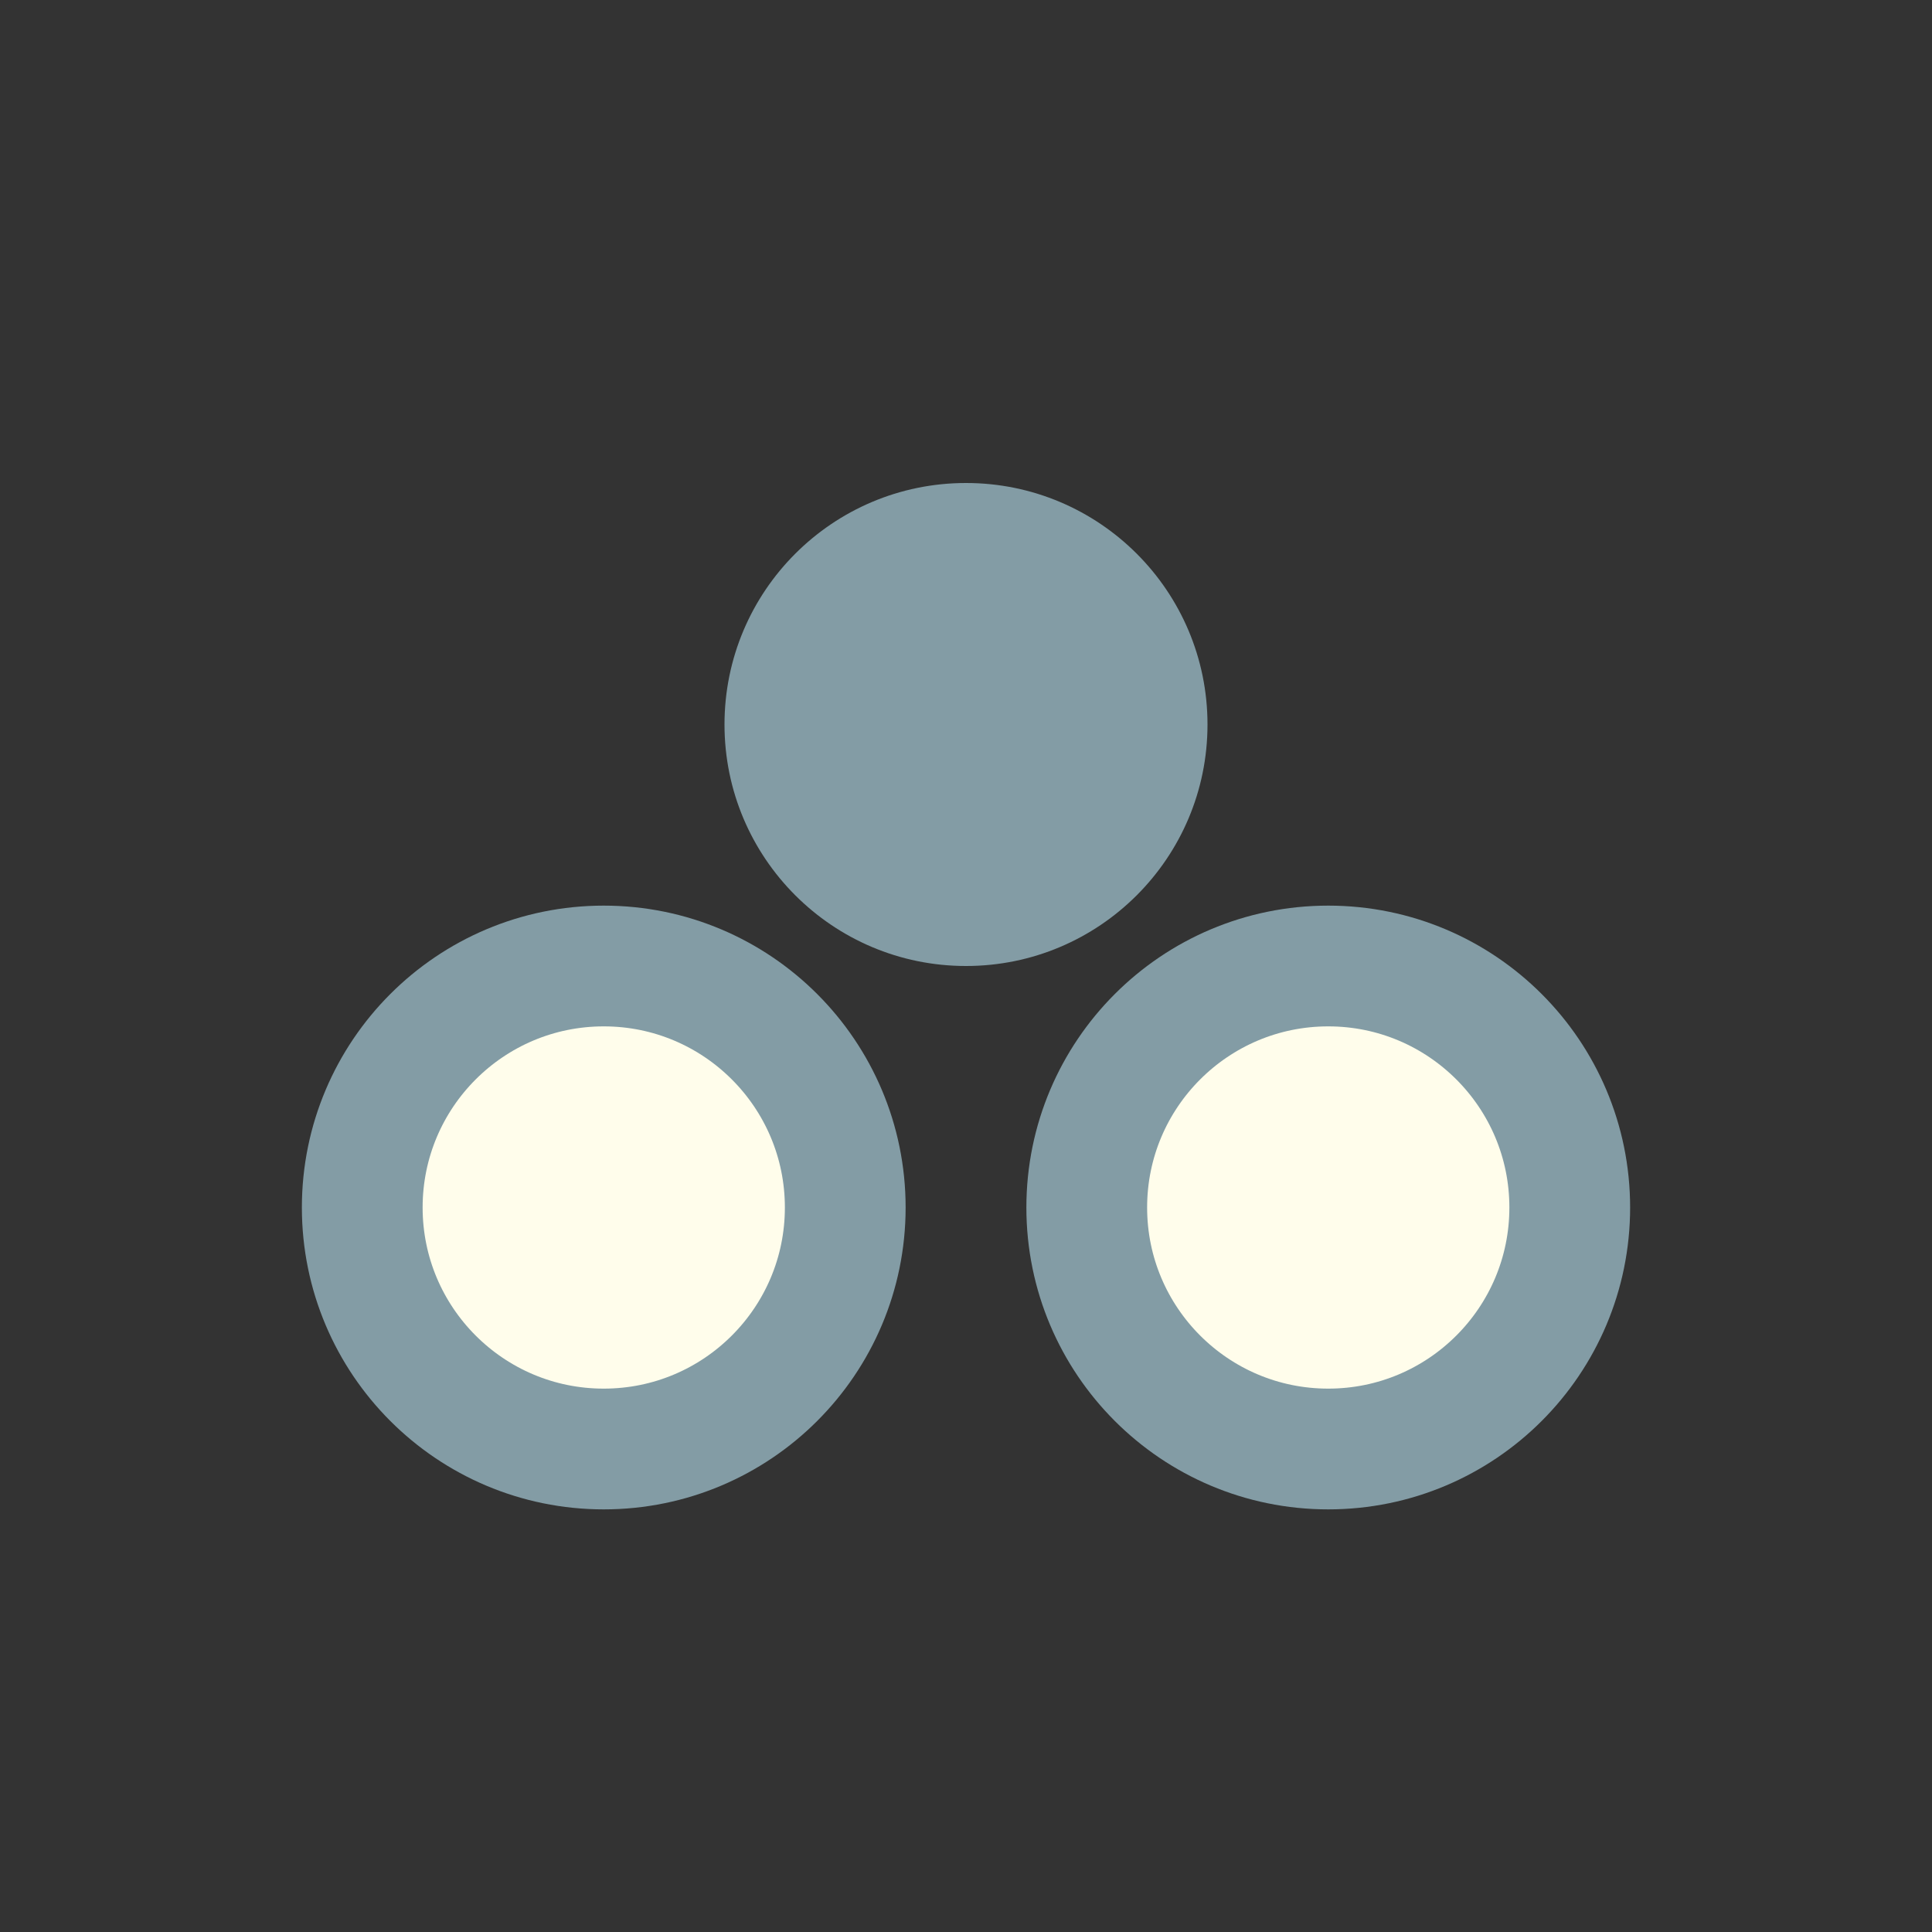 <?xml version="1.0" encoding="UTF-8"?>
<svg xmlns="http://www.w3.org/2000/svg" width="32" height="32" viewBox="0 0 32 32"><rect x="0" y="0" width="32" height="32" fill="#333333" stroke="none"/><circle cx="10" cy="20" r="4" fill="#FFFDEB" stroke="#839CA5" stroke-width="2"/><circle cx="22" cy="20" r="4" fill="#FFFDEB" stroke="#839CA5" stroke-width="2"/><circle cx="16" cy="12" r="4" fill="#839CA5"/></svg>